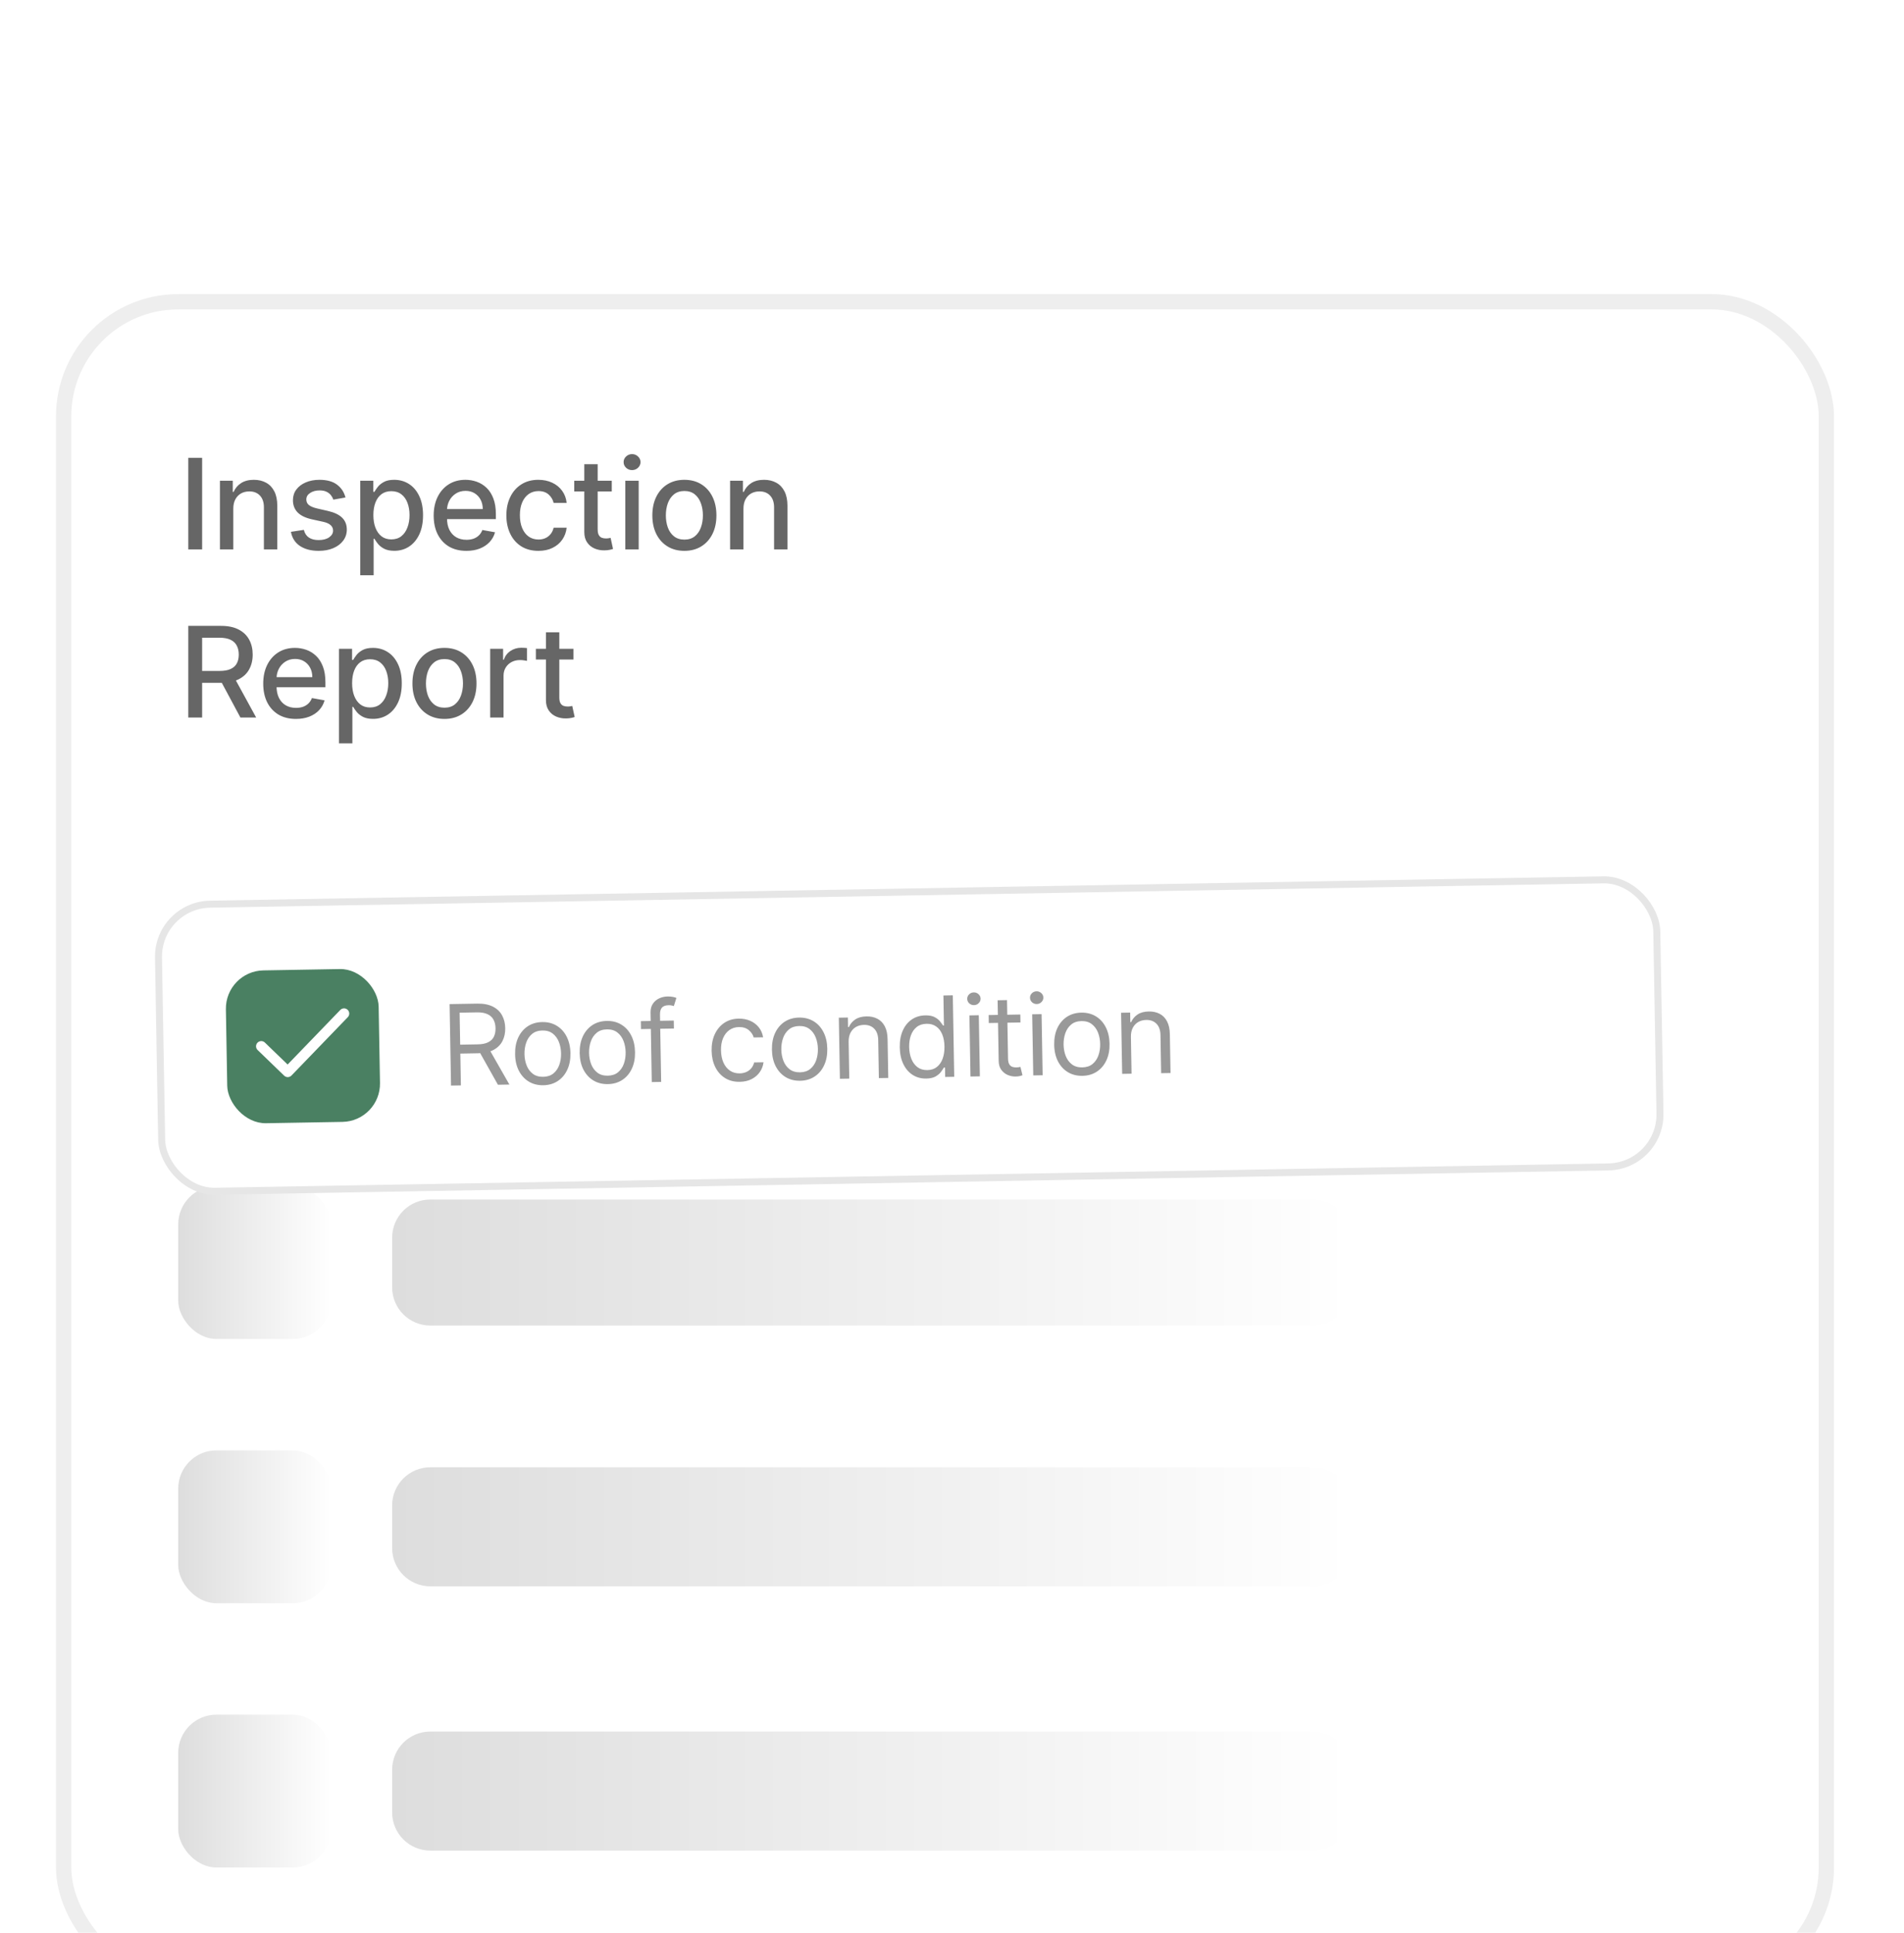 <svg width="272" height="276" viewBox="0 0 272 276" fill="none" xmlns="http://www.w3.org/2000/svg">
<g filter="url(#filter0_dddd_325_2323)">
<rect x="11" y="2" width="254" height="242.134" rx="17.462" fill="white"/>
<rect x="12.091" y="3.091" width="251.817" height="239.951" rx="16.37" stroke="#EEEEEE" stroke-width="2.183"/>
<path opacity="0.6" d="M31.875 25.371V38.462H29.9V25.371H31.875ZM36.329 32.632V38.462H34.418V28.643H36.252V30.241H36.374C36.6 29.721 36.953 29.304 37.435 28.988C37.921 28.673 38.532 28.515 39.27 28.515C39.938 28.515 40.524 28.656 41.027 28.937C41.53 29.214 41.92 29.628 42.197 30.177C42.474 30.727 42.612 31.407 42.612 32.217V38.462H40.701V32.447C40.701 31.735 40.516 31.179 40.145 30.778C39.774 30.373 39.265 30.171 38.617 30.171C38.174 30.171 37.78 30.267 37.435 30.459C37.094 30.651 36.824 30.932 36.623 31.302C36.427 31.669 36.329 32.112 36.329 32.632ZM52.353 31.04L50.621 31.347C50.548 31.126 50.433 30.915 50.276 30.714C50.122 30.514 49.913 30.35 49.649 30.222C49.385 30.094 49.055 30.03 48.658 30.03C48.117 30.03 47.666 30.152 47.303 30.395C46.941 30.633 46.76 30.942 46.76 31.322C46.76 31.65 46.881 31.914 47.124 32.114C47.367 32.315 47.759 32.479 48.3 32.606L49.86 32.964C50.764 33.173 51.437 33.495 51.88 33.93C52.323 34.364 52.545 34.929 52.545 35.623C52.545 36.212 52.374 36.736 52.033 37.196C51.697 37.652 51.226 38.01 50.621 38.27C50.02 38.53 49.323 38.66 48.531 38.66C47.431 38.66 46.534 38.425 45.84 37.957C45.145 37.484 44.719 36.812 44.561 35.943L46.408 35.662C46.523 36.143 46.76 36.508 47.118 36.755C47.476 36.998 47.943 37.119 48.518 37.119C49.144 37.119 49.645 36.989 50.02 36.729C50.395 36.465 50.582 36.143 50.582 35.764C50.582 35.457 50.467 35.2 50.237 34.991C50.011 34.782 49.664 34.624 49.195 34.518L47.533 34.153C46.617 33.944 45.94 33.612 45.501 33.156C45.066 32.7 44.849 32.123 44.849 31.424C44.849 30.844 45.011 30.337 45.334 29.903C45.658 29.468 46.106 29.129 46.677 28.886C47.248 28.639 47.902 28.515 48.639 28.515C49.7 28.515 50.535 28.746 51.145 29.206C51.754 29.662 52.157 30.273 52.353 31.04ZM54.466 42.143V28.643H56.333V30.235H56.492C56.603 30.03 56.763 29.794 56.972 29.526C57.181 29.257 57.47 29.023 57.841 28.822C58.212 28.618 58.702 28.515 59.311 28.515C60.104 28.515 60.811 28.716 61.433 29.116C62.056 29.517 62.544 30.094 62.897 30.849C63.255 31.603 63.434 32.511 63.434 33.572C63.434 34.633 63.257 35.542 62.904 36.301C62.55 37.055 62.064 37.637 61.446 38.046C60.828 38.451 60.123 38.653 59.331 38.653C58.734 38.653 58.246 38.553 57.867 38.353C57.492 38.153 57.198 37.918 56.985 37.65C56.772 37.381 56.607 37.143 56.492 36.934H56.377V42.143H54.466ZM56.339 33.553C56.339 34.243 56.439 34.848 56.639 35.368C56.84 35.888 57.13 36.295 57.509 36.589C57.888 36.879 58.352 37.023 58.902 37.023C59.473 37.023 59.95 36.872 60.334 36.569C60.718 36.263 61.007 35.847 61.203 35.323C61.404 34.799 61.504 34.209 61.504 33.553C61.504 32.905 61.406 32.323 61.21 31.807C61.018 31.292 60.728 30.885 60.34 30.587C59.957 30.288 59.477 30.139 58.902 30.139C58.348 30.139 57.88 30.282 57.496 30.567C57.117 30.853 56.829 31.251 56.633 31.763C56.437 32.274 56.339 32.871 56.339 33.553ZM69.627 38.66C68.66 38.66 67.827 38.453 67.128 38.04C66.433 37.622 65.896 37.036 65.517 36.282C65.142 35.523 64.954 34.635 64.954 33.616C64.954 32.611 65.142 31.724 65.517 30.957C65.896 30.19 66.425 29.591 67.102 29.161C67.784 28.731 68.581 28.515 69.493 28.515C70.047 28.515 70.584 28.607 71.104 28.79C71.624 28.974 72.09 29.261 72.503 29.653C72.917 30.045 73.243 30.555 73.481 31.181C73.72 31.803 73.839 32.56 73.839 33.45V34.128H66.035V32.696H71.966C71.966 32.193 71.864 31.748 71.66 31.36C71.455 30.968 71.168 30.659 70.797 30.433C70.43 30.207 70 30.094 69.506 30.094C68.969 30.094 68.5 30.227 68.099 30.491C67.703 30.751 67.396 31.091 67.179 31.513C66.966 31.931 66.859 32.385 66.859 32.875V33.993C66.859 34.65 66.974 35.208 67.204 35.668C67.439 36.129 67.765 36.48 68.182 36.723C68.6 36.962 69.088 37.081 69.646 37.081C70.008 37.081 70.339 37.03 70.637 36.928C70.935 36.821 71.193 36.663 71.41 36.454C71.628 36.246 71.794 35.988 71.909 35.681L73.718 36.007C73.573 36.54 73.313 37.006 72.938 37.407C72.567 37.803 72.101 38.112 71.538 38.334C70.98 38.551 70.343 38.66 69.627 38.66ZM79.916 38.66C78.965 38.66 78.147 38.444 77.461 38.014C76.779 37.579 76.255 36.981 75.889 36.218C75.522 35.455 75.339 34.582 75.339 33.597C75.339 32.6 75.526 31.72 75.901 30.957C76.276 30.19 76.805 29.591 77.487 29.161C78.168 28.731 78.972 28.515 79.896 28.515C80.642 28.515 81.307 28.654 81.891 28.931C82.475 29.204 82.945 29.587 83.303 30.082C83.666 30.576 83.881 31.153 83.949 31.814H82.089C81.987 31.354 81.752 30.957 81.386 30.625C81.023 30.293 80.538 30.126 79.928 30.126C79.396 30.126 78.929 30.267 78.528 30.548C78.132 30.825 77.823 31.221 77.602 31.737C77.38 32.248 77.269 32.854 77.269 33.553C77.269 34.268 77.378 34.886 77.595 35.406C77.813 35.926 78.119 36.329 78.516 36.614C78.916 36.9 79.387 37.042 79.928 37.042C80.291 37.042 80.619 36.977 80.913 36.844C81.211 36.708 81.46 36.514 81.661 36.263C81.865 36.011 82.008 35.709 82.089 35.355H83.949C83.881 35.99 83.674 36.557 83.329 37.055C82.984 37.554 82.521 37.946 81.942 38.231C81.367 38.517 80.691 38.66 79.916 38.66ZM90.396 28.643V30.177H85.033V28.643H90.396ZM86.471 26.291H88.382V35.579C88.382 35.95 88.438 36.229 88.549 36.416C88.659 36.599 88.802 36.725 88.977 36.793C89.156 36.857 89.35 36.889 89.559 36.889C89.712 36.889 89.846 36.879 89.961 36.857C90.076 36.836 90.166 36.819 90.23 36.806L90.575 38.385C90.464 38.428 90.306 38.47 90.102 38.513C89.897 38.56 89.642 38.585 89.335 38.589C88.832 38.598 88.363 38.508 87.929 38.321C87.494 38.133 87.142 37.844 86.874 37.452C86.605 37.06 86.471 36.567 86.471 35.975V26.291ZM92.33 38.462V28.643H94.241V38.462H92.33ZM93.295 27.128C92.963 27.128 92.677 27.018 92.439 26.796C92.204 26.57 92.087 26.302 92.087 25.991C92.087 25.675 92.204 25.407 92.439 25.185C92.677 24.959 92.963 24.846 93.295 24.846C93.628 24.846 93.911 24.959 94.145 25.185C94.384 25.407 94.503 25.675 94.503 25.991C94.503 26.302 94.384 26.57 94.145 26.796C93.911 27.018 93.628 27.128 93.295 27.128ZM100.768 38.66C99.848 38.66 99.044 38.449 98.358 38.027C97.672 37.605 97.14 37.015 96.76 36.256C96.381 35.498 96.192 34.611 96.192 33.597C96.192 32.579 96.381 31.688 96.76 30.925C97.14 30.163 97.672 29.57 98.358 29.148C99.044 28.727 99.848 28.515 100.768 28.515C101.689 28.515 102.492 28.727 103.178 29.148C103.864 29.57 104.397 30.163 104.776 30.925C105.155 31.688 105.345 32.579 105.345 33.597C105.345 34.611 105.155 35.498 104.776 36.256C104.397 37.015 103.864 37.605 103.178 38.027C102.492 38.449 101.689 38.66 100.768 38.66ZM100.775 37.055C101.371 37.055 101.865 36.898 102.258 36.582C102.65 36.267 102.939 35.847 103.127 35.323C103.319 34.799 103.414 34.221 103.414 33.591C103.414 32.964 103.319 32.389 103.127 31.865C102.939 31.337 102.65 30.913 102.258 30.593C101.865 30.273 101.371 30.113 100.775 30.113C100.174 30.113 99.675 30.273 99.279 30.593C98.887 30.913 98.595 31.337 98.403 31.865C98.216 32.389 98.122 32.964 98.122 33.591C98.122 34.221 98.216 34.799 98.403 35.323C98.595 35.847 98.887 36.267 99.279 36.582C99.675 36.898 100.174 37.055 100.775 37.055ZM109.209 32.632V38.462H107.298V28.643H109.133V30.241H109.254C109.48 29.721 109.834 29.304 110.315 28.988C110.801 28.673 111.413 28.515 112.15 28.515C112.819 28.515 113.405 28.656 113.908 28.937C114.41 29.214 114.8 29.628 115.077 30.177C115.354 30.727 115.493 31.407 115.493 32.217V38.462H113.582V32.447C113.582 31.735 113.396 31.179 113.025 30.778C112.655 30.373 112.146 30.171 111.498 30.171C111.055 30.171 110.66 30.267 110.315 30.459C109.974 30.651 109.704 30.932 109.503 31.302C109.307 31.669 109.209 32.112 109.209 32.632ZM29.9 62.462V49.371H34.566C35.58 49.371 36.422 49.545 37.091 49.895C37.764 50.244 38.267 50.728 38.599 51.346C38.932 51.959 39.098 52.669 39.098 53.474C39.098 54.276 38.93 54.981 38.593 55.59C38.261 56.195 37.758 56.666 37.084 57.003C36.415 57.339 35.574 57.508 34.56 57.508H31.025V55.807H34.381C35.02 55.807 35.54 55.716 35.94 55.533C36.345 55.349 36.641 55.083 36.829 54.734C37.016 54.384 37.11 53.964 37.11 53.474C37.11 52.98 37.014 52.552 36.822 52.19C36.635 51.827 36.339 51.55 35.934 51.359C35.533 51.163 35.007 51.065 34.355 51.065H31.875V62.462H29.9ZM36.362 56.555L39.596 62.462H37.346L34.176 56.555H36.362ZM45.276 62.66C44.309 62.66 43.476 62.453 42.777 62.04C42.083 61.622 41.546 61.036 41.166 60.282C40.791 59.523 40.604 58.635 40.604 57.616C40.604 56.611 40.791 55.724 41.166 54.957C41.546 54.19 42.074 53.592 42.752 53.161C43.433 52.731 44.23 52.516 45.142 52.516C45.696 52.516 46.233 52.607 46.753 52.79C47.273 52.974 47.739 53.261 48.153 53.653C48.566 54.045 48.892 54.555 49.131 55.181C49.369 55.803 49.489 56.56 49.489 57.45V58.128H41.684V56.696H47.616C47.616 56.193 47.514 55.748 47.309 55.36C47.105 54.968 46.817 54.659 46.446 54.433C46.08 54.207 45.649 54.094 45.155 54.094C44.618 54.094 44.149 54.227 43.749 54.491C43.352 54.751 43.046 55.092 42.828 55.513C42.615 55.931 42.509 56.385 42.509 56.875V57.993C42.509 58.65 42.624 59.208 42.854 59.668C43.088 60.129 43.414 60.48 43.832 60.723C44.249 60.962 44.737 61.081 45.296 61.081C45.658 61.081 45.988 61.03 46.286 60.928C46.585 60.821 46.842 60.663 47.06 60.454C47.277 60.246 47.443 59.988 47.558 59.681L49.367 60.007C49.222 60.54 48.962 61.006 48.587 61.407C48.217 61.803 47.75 62.112 47.188 62.334C46.629 62.551 45.992 62.66 45.276 62.66ZM51.429 66.143V52.643H53.296V54.235H53.456C53.566 54.03 53.726 53.794 53.935 53.526C54.144 53.257 54.434 53.023 54.804 52.822C55.175 52.618 55.665 52.516 56.275 52.516C57.067 52.516 57.775 52.716 58.397 53.116C59.019 53.517 59.507 54.094 59.86 54.849C60.218 55.603 60.397 56.511 60.397 57.572C60.397 58.633 60.221 59.542 59.867 60.301C59.513 61.055 59.027 61.637 58.409 62.046C57.791 62.451 57.086 62.653 56.294 62.653C55.697 62.653 55.209 62.553 54.83 62.353C54.455 62.153 54.161 61.918 53.948 61.65C53.735 61.381 53.571 61.143 53.456 60.934H53.34V66.143H51.429ZM53.302 57.553C53.302 58.243 53.402 58.848 53.603 59.368C53.803 59.888 54.093 60.295 54.472 60.589C54.851 60.879 55.316 61.023 55.865 61.023C56.436 61.023 56.914 60.872 57.297 60.569C57.681 60.263 57.971 59.847 58.166 59.323C58.367 58.799 58.467 58.209 58.467 57.553C58.467 56.905 58.369 56.323 58.173 55.807C57.981 55.292 57.691 54.885 57.304 54.587C56.92 54.288 56.441 54.139 55.865 54.139C55.311 54.139 54.843 54.282 54.459 54.567C54.08 54.853 53.792 55.251 53.596 55.763C53.4 56.274 53.302 56.871 53.302 57.553ZM66.494 62.66C65.574 62.66 64.771 62.449 64.085 62.027C63.398 61.605 62.866 61.015 62.486 60.256C62.107 59.498 61.918 58.611 61.918 57.597C61.918 56.579 62.107 55.688 62.486 54.925C62.866 54.163 63.398 53.57 64.085 53.148C64.771 52.727 65.574 52.516 66.494 52.516C67.415 52.516 68.218 52.727 68.904 53.148C69.59 53.57 70.123 54.163 70.502 54.925C70.881 55.688 71.071 56.579 71.071 57.597C71.071 58.611 70.881 59.498 70.502 60.256C70.123 61.015 69.59 61.605 68.904 62.027C68.218 62.449 67.415 62.66 66.494 62.66ZM66.501 61.055C67.097 61.055 67.592 60.898 67.984 60.582C68.376 60.267 68.665 59.847 68.853 59.323C69.045 58.799 69.141 58.221 69.141 57.591C69.141 56.964 69.045 56.389 68.853 55.865C68.665 55.337 68.376 54.913 67.984 54.593C67.592 54.273 67.097 54.114 66.501 54.114C65.9 54.114 65.401 54.273 65.005 54.593C64.613 54.913 64.321 55.337 64.129 55.865C63.942 56.389 63.848 56.964 63.848 57.591C63.848 58.221 63.942 58.799 64.129 59.323C64.321 59.847 64.613 60.267 65.005 60.582C65.401 60.898 65.9 61.055 66.501 61.055ZM73.024 62.462V52.643H74.872V54.203H74.974C75.153 53.675 75.468 53.259 75.92 52.957C76.376 52.65 76.892 52.496 77.467 52.496C77.586 52.496 77.727 52.501 77.889 52.509C78.055 52.518 78.185 52.528 78.279 52.541V54.369C78.202 54.348 78.066 54.325 77.87 54.299C77.674 54.269 77.478 54.254 77.281 54.254C76.83 54.254 76.427 54.35 76.073 54.542C75.724 54.729 75.447 54.991 75.242 55.328C75.038 55.66 74.936 56.04 74.936 56.466V62.462H73.024ZM84.916 52.643V54.178H79.553V52.643H84.916ZM80.991 50.291H82.902V59.579C82.902 59.95 82.958 60.229 83.069 60.416C83.179 60.599 83.322 60.725 83.497 60.793C83.676 60.857 83.87 60.889 84.078 60.889C84.232 60.889 84.366 60.879 84.481 60.857C84.596 60.836 84.686 60.819 84.75 60.806L85.095 62.385C84.984 62.428 84.826 62.47 84.622 62.513C84.417 62.56 84.162 62.585 83.855 62.589C83.352 62.598 82.883 62.508 82.448 62.321C82.014 62.133 81.662 61.844 81.394 61.452C81.125 61.06 80.991 60.567 80.991 59.975V50.291Z" fill="black"/>
<rect x="28.462" y="91.548" width="21.827" height="21.827" rx="5.457" fill="#4A8062"/>
<path d="M45.327 97.915L37.142 106.1L33.421 102.379" stroke="white" stroke-width="1.488" stroke-linecap="round" stroke-linejoin="round"/>
<path opacity="0.4" d="M60.557 108.462V95.762H64.848C65.84 95.762 66.654 95.932 67.291 96.271C67.928 96.606 68.399 97.067 68.705 97.653C69.011 98.24 69.164 98.908 69.164 99.656C69.164 100.405 69.011 101.068 68.705 101.647C68.399 102.226 67.93 102.68 67.297 103.011C66.665 103.338 65.857 103.501 64.873 103.501H61.4V102.112H64.823C65.501 102.112 66.047 102.013 66.46 101.814C66.878 101.616 67.18 101.335 67.365 100.971C67.556 100.603 67.651 100.165 67.651 99.656C67.651 99.148 67.556 98.704 67.365 98.323C67.175 97.943 66.871 97.649 66.454 97.443C66.037 97.232 65.485 97.126 64.798 97.126H62.095V108.462H60.557ZM66.535 102.757L69.66 108.462H67.874L64.798 102.757H66.535ZM74.946 108.66C74.086 108.66 73.331 108.455 72.682 108.046C72.037 107.637 71.533 107.064 71.169 106.328C70.81 105.593 70.63 104.733 70.63 103.749C70.63 102.757 70.81 101.891 71.169 101.151C71.533 100.411 72.037 99.836 72.682 99.427C73.331 99.018 74.086 98.813 74.946 98.813C75.805 98.813 76.558 99.018 77.203 99.427C77.852 99.836 78.356 100.411 78.716 101.151C79.079 101.891 79.261 102.757 79.261 103.749C79.261 104.733 79.079 105.593 78.716 106.328C78.356 107.064 77.852 107.637 77.203 108.046C76.558 108.455 75.805 108.66 74.946 108.66ZM74.946 107.345C75.599 107.345 76.136 107.178 76.558 106.843C76.98 106.508 77.292 106.068 77.494 105.522C77.697 104.977 77.798 104.386 77.798 103.749C77.798 103.112 77.697 102.519 77.494 101.969C77.292 101.419 76.98 100.975 76.558 100.636C76.136 100.297 75.599 100.128 74.946 100.128C74.293 100.128 73.755 100.297 73.333 100.636C72.912 100.975 72.6 101.419 72.397 101.969C72.195 102.519 72.093 103.112 72.093 103.749C72.093 104.386 72.195 104.977 72.397 105.522C72.6 106.068 72.912 106.508 73.333 106.843C73.755 107.178 74.293 107.345 74.946 107.345ZM85.015 108.66C84.156 108.66 83.401 108.455 82.752 108.046C82.107 107.637 81.603 107.064 81.239 106.328C80.879 105.593 80.7 104.733 80.7 103.749C80.7 102.757 80.879 101.891 81.239 101.151C81.603 100.411 82.107 99.836 82.752 99.427C83.401 99.018 84.156 98.813 85.015 98.813C85.875 98.813 86.628 99.018 87.272 99.427C87.921 99.836 88.426 100.411 88.785 101.151C89.149 101.891 89.331 102.757 89.331 103.749C89.331 104.733 89.149 105.593 88.785 106.328C88.426 107.064 87.921 107.637 87.272 108.046C86.628 108.455 85.875 108.66 85.015 108.66ZM85.015 107.345C85.668 107.345 86.206 107.178 86.628 106.843C87.049 106.508 87.361 106.068 87.564 105.522C87.766 104.977 87.868 104.386 87.868 103.749C87.868 103.112 87.766 102.519 87.564 101.969C87.361 101.419 87.049 100.975 86.628 100.636C86.206 100.297 85.668 100.128 85.015 100.128C84.362 100.128 83.825 100.297 83.403 100.636C82.981 100.975 82.669 101.419 82.467 101.969C82.264 102.519 82.163 103.112 82.163 103.749C82.163 104.386 82.264 104.977 82.467 105.522C82.669 106.068 82.981 106.508 83.403 106.843C83.825 107.178 84.362 107.345 85.015 107.345ZM95.457 98.937V100.177H90.323V98.937H95.457ZM91.861 108.462V97.623C91.861 97.077 91.989 96.622 92.245 96.258C92.501 95.894 92.834 95.622 93.243 95.44C93.653 95.258 94.085 95.167 94.539 95.167C94.899 95.167 95.192 95.196 95.42 95.254C95.647 95.312 95.817 95.365 95.928 95.415L95.507 96.68C95.432 96.655 95.329 96.624 95.197 96.587C95.069 96.55 94.899 96.531 94.688 96.531C94.204 96.531 93.855 96.653 93.64 96.897C93.429 97.141 93.324 97.499 93.324 97.97V108.462H91.861ZM105.59 108.66C104.697 108.66 103.928 108.449 103.283 108.027C102.638 107.606 102.142 107.025 101.795 106.285C101.448 105.545 101.274 104.7 101.274 103.749C101.274 102.782 101.452 101.928 101.807 101.188C102.167 100.444 102.667 99.863 103.308 99.445C103.953 99.024 104.705 98.813 105.565 98.813C106.235 98.813 106.838 98.937 107.376 99.185C107.913 99.433 108.353 99.78 108.697 100.227C109.04 100.673 109.253 101.194 109.335 101.789H107.872C107.76 101.355 107.512 100.971 107.128 100.636C106.747 100.297 106.235 100.128 105.59 100.128C105.019 100.128 104.519 100.276 104.089 100.574C103.664 100.868 103.331 101.283 103.091 101.82C102.855 102.354 102.738 102.98 102.738 103.699C102.738 104.435 102.853 105.076 103.085 105.622C103.32 106.167 103.651 106.591 104.077 106.893C104.507 107.195 105.011 107.345 105.59 107.345C105.97 107.345 106.315 107.279 106.625 107.147C106.936 107.015 107.198 106.825 107.413 106.576C107.628 106.328 107.781 106.031 107.872 105.684H109.335C109.253 106.246 109.048 106.752 108.721 107.203C108.399 107.649 107.971 108.005 107.438 108.269C106.909 108.53 106.293 108.66 105.59 108.66ZM114.995 108.66C114.135 108.66 113.38 108.455 112.731 108.046C112.086 107.637 111.582 107.064 111.218 106.328C110.859 105.593 110.679 104.733 110.679 103.749C110.679 102.757 110.859 101.891 111.218 101.151C111.582 100.411 112.086 99.836 112.731 99.427C113.38 99.018 114.135 98.813 114.995 98.813C115.854 98.813 116.607 99.018 117.252 99.427C117.901 99.836 118.405 100.411 118.765 101.151C119.129 101.891 119.31 102.757 119.31 103.749C119.31 104.733 119.129 105.593 118.765 106.328C118.405 107.064 117.901 107.637 117.252 108.046C116.607 108.455 115.854 108.66 114.995 108.66ZM114.995 107.345C115.648 107.345 116.185 107.178 116.607 106.843C117.028 106.508 117.341 106.068 117.543 105.522C117.746 104.977 117.847 104.386 117.847 103.749C117.847 103.112 117.746 102.519 117.543 101.969C117.341 101.419 117.028 100.975 116.607 100.636C116.185 100.297 115.648 100.128 114.995 100.128C114.341 100.128 113.804 100.297 113.382 100.636C112.961 100.975 112.649 101.419 112.446 101.969C112.244 102.519 112.142 103.112 112.142 103.749C112.142 104.386 112.244 104.977 112.446 105.522C112.649 106.068 112.961 106.508 113.382 106.843C113.804 107.178 114.341 107.345 114.995 107.345ZM122.658 102.732V108.462H121.195V98.937H122.609V100.425H122.733C122.956 99.942 123.295 99.553 123.75 99.26C124.204 98.962 124.791 98.813 125.511 98.813C126.156 98.813 126.72 98.945 127.204 99.21C127.687 99.47 128.063 99.867 128.332 100.4C128.601 100.93 128.735 101.599 128.735 102.41V108.462H127.272V102.509C127.272 101.761 127.078 101.178 126.689 100.76C126.3 100.338 125.767 100.128 125.089 100.128C124.622 100.128 124.204 100.229 123.837 100.431C123.473 100.634 123.185 100.93 122.975 101.318C122.764 101.707 122.658 102.178 122.658 102.732ZM134.657 108.66C133.863 108.66 133.162 108.459 132.554 108.058C131.947 107.653 131.471 107.083 131.128 106.347C130.785 105.607 130.614 104.733 130.614 103.724C130.614 102.724 130.785 101.856 131.128 101.12C131.471 100.384 131.949 99.816 132.561 99.415C133.173 99.013 133.879 98.813 134.681 98.813C135.301 98.813 135.791 98.916 136.151 99.123C136.515 99.326 136.792 99.557 136.982 99.818C137.176 100.074 137.327 100.285 137.435 100.45H137.559V95.762H139.022V108.462H137.608V106.998H137.435C137.327 107.172 137.174 107.391 136.976 107.655C136.777 107.916 136.494 108.149 136.126 108.356C135.758 108.559 135.268 108.66 134.657 108.66ZM134.855 107.345C135.442 107.345 135.938 107.192 136.343 106.887C136.748 106.576 137.056 106.149 137.267 105.603C137.478 105.053 137.583 104.419 137.583 103.699C137.583 102.988 137.48 102.366 137.273 101.833C137.067 101.295 136.761 100.878 136.356 100.58C135.95 100.279 135.45 100.128 134.855 100.128C134.235 100.128 133.718 100.287 133.305 100.605C132.896 100.919 132.588 101.347 132.381 101.889C132.178 102.426 132.077 103.03 132.077 103.699C132.077 104.377 132.18 104.993 132.387 105.547C132.598 106.097 132.908 106.535 133.317 106.862C133.731 107.184 134.243 107.345 134.855 107.345ZM141.556 108.462V98.937H143.02V108.462H141.556ZM142.3 97.35C142.015 97.35 141.769 97.252 141.562 97.058C141.36 96.864 141.258 96.63 141.258 96.358C141.258 96.085 141.36 95.851 141.562 95.657C141.769 95.463 142.015 95.365 142.3 95.365C142.585 95.365 142.829 95.463 143.032 95.657C143.239 95.851 143.342 96.085 143.342 96.358C143.342 96.63 143.239 96.864 143.032 97.058C142.829 97.252 142.585 97.35 142.3 97.35ZM149.493 98.937V100.177H144.557V98.937H149.493ZM145.995 96.655H147.459V105.733C147.459 106.147 147.519 106.457 147.639 106.663C147.763 106.866 147.92 107.002 148.11 107.073C148.304 107.139 148.509 107.172 148.724 107.172C148.885 107.172 149.017 107.164 149.121 107.147C149.224 107.126 149.307 107.11 149.369 107.097L149.666 108.412C149.567 108.449 149.429 108.486 149.251 108.524C149.073 108.565 148.848 108.586 148.575 108.586C148.162 108.586 147.757 108.497 147.36 108.319C146.967 108.141 146.64 107.87 146.38 107.507C146.124 107.143 145.995 106.684 145.995 106.13V96.655ZM151.345 108.462V98.937H152.808V108.462H151.345ZM152.089 97.35C151.804 97.35 151.558 97.252 151.351 97.058C151.148 96.864 151.047 96.63 151.047 96.358C151.047 96.085 151.148 95.851 151.351 95.657C151.558 95.463 151.804 95.365 152.089 95.365C152.374 95.365 152.618 95.463 152.821 95.657C153.027 95.851 153.131 96.085 153.131 96.358C153.131 96.63 153.027 96.864 152.821 97.058C152.618 97.252 152.374 97.35 152.089 97.35ZM159.009 108.66C158.149 108.66 157.394 108.455 156.745 108.046C156.1 107.637 155.596 107.064 155.232 106.328C154.873 105.593 154.693 104.733 154.693 103.749C154.693 102.757 154.873 101.891 155.232 101.151C155.596 100.411 156.1 99.836 156.745 99.427C157.394 99.018 158.149 98.813 159.009 98.813C159.868 98.813 160.621 99.018 161.266 99.427C161.915 99.836 162.419 100.411 162.779 101.151C163.142 101.891 163.324 102.757 163.324 103.749C163.324 104.733 163.142 105.593 162.779 106.328C162.419 107.064 161.915 107.637 161.266 108.046C160.621 108.455 159.868 108.66 159.009 108.66ZM159.009 107.345C159.662 107.345 160.199 107.178 160.621 106.843C161.042 106.508 161.355 106.068 161.557 105.522C161.76 104.977 161.861 104.386 161.861 103.749C161.861 103.112 161.76 102.519 161.557 101.969C161.355 101.419 161.042 100.975 160.621 100.636C160.199 100.297 159.662 100.128 159.009 100.128C158.355 100.128 157.818 100.297 157.396 100.636C156.975 100.975 156.663 101.419 156.46 101.969C156.258 102.519 156.156 103.112 156.156 103.749C156.156 104.386 156.258 104.977 156.46 105.522C156.663 106.068 156.975 106.508 157.396 106.843C157.818 107.178 158.355 107.345 159.009 107.345ZM166.672 102.732V108.462H165.209V98.937H166.623V100.425H166.747C166.97 99.942 167.309 99.553 167.764 99.26C168.218 98.962 168.805 98.813 169.525 98.813C170.17 98.813 170.734 98.945 171.218 99.21C171.701 99.47 172.077 99.867 172.346 100.4C172.615 100.93 172.749 101.599 172.749 102.41V108.462H171.286V102.509C171.286 101.761 171.092 101.178 170.703 100.76C170.314 100.338 169.781 100.128 169.103 100.128C168.636 100.128 168.218 100.229 167.851 100.431C167.487 100.634 167.199 100.93 166.989 101.318C166.778 101.707 166.672 102.178 166.672 102.732Z" fill="black"/>
<rect x="28.462" y="129.372" width="21.827" height="21.827" rx="5.457" fill="url(#paint0_linear_325_2323)"/>
<path d="M59.019 136.742C59.019 133.728 61.462 131.285 64.476 131.285H190.562C193.576 131.285 196.019 133.728 196.019 136.742V143.828C196.019 146.842 193.576 149.285 190.562 149.285H64.476C61.462 149.285 59.019 146.842 59.019 143.828V136.742Z" fill="url(#paint1_linear_325_2323)"/>
<rect x="28.462" y="167.109" width="21.827" height="21.827" rx="5.457" fill="url(#paint2_linear_325_2323)"/>
<path d="M59.019 174.979C59.019 171.965 61.462 169.522 64.476 169.522H190.562C193.576 169.522 196.019 171.965 196.019 174.979V181.065C196.019 184.079 193.576 186.522 190.562 186.522H64.476C61.462 186.522 59.019 184.079 59.019 181.065V174.979Z" fill="url(#paint3_linear_325_2323)"/>
<rect x="28.462" y="204.845" width="21.827" height="21.827" rx="5.457" fill="url(#paint4_linear_325_2323)"/>
<path d="M59.019 212.716C59.019 209.702 61.462 207.259 64.476 207.259H190.562C193.576 207.259 196.019 209.702 196.019 212.716V218.802C196.019 221.816 193.576 224.259 190.562 224.259H64.476C61.462 224.259 59.019 221.816 59.019 218.802V212.716Z" fill="url(#paint5_linear_325_2323)"/>
<g filter="url(#filter1_dddd_325_2323)">
<rect x="25" y="79.753" width="215.077" height="42" rx="8" transform="rotate(-1 25 79.753)" fill="white"/>
<rect x="25.509" y="80.245" width="214.077" height="41" rx="7.5" transform="rotate(-1 25.509 80.245)" stroke="black" stroke-opacity="0.1"/>
<rect x="35.175" y="89.664" width="21.827" height="21.827" rx="5.457" transform="rotate(-1 35.175 89.664)" fill="#4A8062"/>
<path d="M52.148 95.735L44.107 104.062L40.322 100.407" stroke="white" stroke-width="1.488" stroke-linecap="round" stroke-linejoin="round"/>
<path opacity="0.4" d="M67.432 106.017L67.228 94.382L71.16 94.314C72.069 94.298 72.817 94.44 73.406 94.74C73.995 95.037 74.434 95.452 74.724 95.985C75.013 96.518 75.164 97.127 75.176 97.812C75.188 98.498 75.058 99.108 74.787 99.643C74.516 100.178 74.094 100.602 73.52 100.916C72.945 101.225 72.208 101.387 71.306 101.403L68.125 101.459L68.103 100.186L71.239 100.131C71.86 100.121 72.358 100.021 72.734 99.832C73.113 99.644 73.385 99.382 73.549 99.045C73.718 98.705 73.798 98.302 73.79 97.837C73.782 97.371 73.688 96.965 73.507 96.62C73.327 96.274 73.044 96.01 72.658 95.828C72.272 95.641 71.765 95.553 71.136 95.564L68.659 95.608L68.841 105.992L67.432 106.017ZM72.817 100.695L75.771 105.871L74.135 105.9L71.226 100.723L72.817 100.695ZM80.617 105.969C79.829 105.982 79.135 105.807 78.534 105.442C77.936 105.078 77.465 104.561 77.12 103.893C76.779 103.225 76.6 102.44 76.585 101.538C76.569 100.629 76.72 99.833 77.037 99.149C77.359 98.466 77.812 97.931 78.396 97.546C78.984 97.16 79.672 96.961 80.46 96.947C81.247 96.933 81.94 97.109 82.537 97.474C83.138 97.838 83.61 98.356 83.951 99.029C84.296 99.701 84.477 100.491 84.492 101.4C84.508 102.302 84.355 103.092 84.034 103.772C83.716 104.452 83.263 104.985 82.675 105.37C82.091 105.755 81.405 105.955 80.617 105.969ZM80.596 104.764C81.194 104.754 81.684 104.592 82.065 104.278C82.446 103.965 82.725 103.556 82.902 103.053C83.079 102.55 83.162 102.007 83.152 101.424C83.142 100.84 83.039 100.299 82.845 99.798C82.65 99.298 82.358 98.895 81.966 98.592C81.574 98.288 81.079 98.141 80.481 98.152C79.882 98.162 79.393 98.326 79.012 98.643C78.631 98.96 78.352 99.373 78.175 99.88C77.998 100.387 77.915 100.932 77.925 101.515C77.935 102.098 78.038 102.638 78.232 103.135C78.426 103.631 78.719 104.03 79.111 104.33C79.503 104.63 79.998 104.775 80.596 104.764ZM89.843 105.808C89.055 105.821 88.36 105.646 87.759 105.281C87.162 104.917 86.691 104.4 86.346 103.732C86.004 103.064 85.826 102.279 85.81 101.377C85.794 100.468 85.945 99.672 86.263 98.988C86.584 98.305 87.037 97.77 87.621 97.385C88.209 96.999 88.897 96.8 89.685 96.786C90.473 96.772 91.165 96.948 91.763 97.312C92.364 97.677 92.835 98.195 93.176 98.868C93.522 99.54 93.702 100.33 93.718 101.239C93.734 102.141 93.581 102.931 93.259 103.611C92.942 104.291 92.489 104.824 91.901 105.209C91.316 105.594 90.63 105.794 89.843 105.808ZM89.822 104.603C90.42 104.593 90.91 104.431 91.29 104.117C91.671 103.804 91.95 103.395 92.127 102.892C92.304 102.389 92.387 101.846 92.377 101.263C92.367 100.679 92.265 100.138 92.07 99.637C91.876 99.137 91.583 98.734 91.191 98.431C90.799 98.127 90.305 97.98 89.706 97.991C89.108 98.001 88.618 98.165 88.237 98.482C87.856 98.799 87.577 99.212 87.401 99.719C87.224 100.226 87.141 100.771 87.151 101.354C87.161 101.937 87.263 102.477 87.457 102.974C87.652 103.47 87.945 103.869 88.336 104.169C88.728 104.469 89.223 104.614 89.822 104.603ZM99.253 96.733L99.273 97.869L94.569 97.951L94.549 96.815L99.253 96.733ZM96.111 105.516L95.937 95.586C95.929 95.086 96.039 94.667 96.268 94.33C96.497 93.993 96.797 93.737 97.169 93.564C97.541 93.391 97.936 93.301 98.352 93.293C98.682 93.288 98.951 93.31 99.16 93.359C99.37 93.408 99.526 93.455 99.629 93.499L99.263 94.664C99.194 94.643 99.099 94.616 98.977 94.584C98.859 94.552 98.704 94.537 98.51 94.541C98.067 94.549 97.749 94.666 97.556 94.893C97.367 95.12 97.276 95.449 97.284 95.881L97.451 105.493L96.111 105.516ZM108.692 105.479C107.874 105.493 107.166 105.312 106.569 104.936C105.971 104.56 105.507 104.036 105.177 103.363C104.847 102.691 104.675 101.919 104.66 101.048C104.644 100.162 104.793 99.377 105.107 98.694C105.425 98.006 105.874 97.466 106.454 97.073C107.038 96.677 107.724 96.471 108.512 96.458C109.125 96.447 109.68 96.551 110.177 96.769C110.673 96.988 111.082 97.299 111.403 97.703C111.725 98.106 111.928 98.58 112.014 99.124L110.673 99.147C110.564 98.752 110.33 98.403 109.973 98.103C109.619 97.798 109.147 97.651 108.556 97.662C108.033 97.671 107.577 97.815 107.188 98.095C106.803 98.37 106.504 98.756 106.293 99.252C106.086 99.745 105.988 100.32 106 100.979C106.011 101.654 106.128 102.239 106.348 102.735C106.573 103.231 106.883 103.614 107.278 103.884C107.676 104.153 108.141 104.283 108.671 104.274C109.02 104.268 109.335 104.202 109.617 104.076C109.899 103.95 110.136 103.771 110.329 103.541C110.522 103.31 110.657 103.035 110.735 102.715L112.076 102.692C112.009 103.208 111.83 103.675 111.538 104.093C111.249 104.508 110.863 104.84 110.379 105.091C109.898 105.338 109.336 105.467 108.692 105.479ZM117.308 105.328C116.521 105.342 115.826 105.166 115.225 104.802C114.628 104.437 114.156 103.921 113.811 103.252C113.47 102.584 113.292 101.799 113.276 100.898C113.26 99.989 113.411 99.193 113.729 98.509C114.05 97.825 114.503 97.291 115.087 96.905C115.675 96.52 116.363 96.32 117.151 96.307C117.939 96.293 118.631 96.469 119.229 96.833C119.83 97.198 120.301 97.716 120.642 98.388C120.987 99.06 121.168 99.851 121.184 100.76C121.199 101.661 121.047 102.452 120.725 103.132C120.407 103.812 119.954 104.344 119.366 104.73C118.782 105.115 118.096 105.314 117.308 105.328ZM117.287 104.124C117.886 104.113 118.375 103.951 118.756 103.638C119.137 103.324 119.416 102.916 119.593 102.413C119.77 101.91 119.853 101.366 119.843 100.783C119.833 100.2 119.731 99.658 119.536 99.158C119.342 98.657 119.049 98.255 118.657 97.951C118.265 97.647 117.77 97.501 117.172 97.511C116.573 97.522 116.084 97.686 115.703 98.003C115.322 98.32 115.043 98.732 114.866 99.239C114.69 99.746 114.606 100.291 114.617 100.874C114.627 101.458 114.729 101.998 114.923 102.494C115.118 102.991 115.411 103.389 115.802 103.689C116.194 103.989 116.689 104.134 117.287 104.124ZM124.235 99.775L124.326 105.024L122.986 105.047L122.833 96.321L124.129 96.299L124.152 97.662L124.266 97.66C124.463 97.213 124.767 96.852 125.179 96.576C125.591 96.296 126.126 96.15 126.785 96.139C127.376 96.128 127.895 96.24 128.343 96.475C128.79 96.706 129.141 97.064 129.396 97.548C129.65 98.028 129.784 98.64 129.797 99.382L129.894 104.927L128.553 104.95L128.458 99.496C128.446 98.811 128.259 98.28 127.896 97.904C127.533 97.523 127.041 97.339 126.42 97.35C125.992 97.357 125.611 97.457 125.277 97.648C124.947 97.84 124.689 98.115 124.502 98.474C124.315 98.834 124.226 99.267 124.235 99.775ZM135.322 105.014C134.595 105.026 133.95 104.854 133.386 104.496C132.823 104.135 132.378 103.62 132.052 102.951C131.726 102.279 131.555 101.48 131.539 100.556C131.523 99.64 131.666 98.842 131.969 98.162C132.271 97.483 132.7 96.954 133.254 96.577C133.808 96.2 134.452 96.005 135.187 95.992C135.755 95.982 136.206 96.069 136.538 96.252C136.875 96.432 137.132 96.64 137.311 96.876C137.493 97.107 137.634 97.298 137.736 97.448L137.849 97.446L137.774 93.151L139.115 93.127L139.318 104.762L138.023 104.785L137.999 103.444L137.84 103.447C137.745 103.608 137.608 103.811 137.43 104.056C137.253 104.298 136.997 104.517 136.663 104.712C136.33 104.903 135.882 105.004 135.322 105.014ZM135.483 103.806C136.02 103.797 136.472 103.649 136.839 103.362C137.205 103.071 137.48 102.675 137.665 102.171C137.849 101.664 137.935 101.081 137.924 100.422C137.913 99.771 137.808 99.202 137.61 98.717C137.412 98.228 137.125 97.85 136.749 97.584C136.373 97.314 135.913 97.184 135.367 97.194C134.799 97.204 134.328 97.358 133.955 97.656C133.585 97.95 133.309 98.347 133.129 98.847C132.952 99.342 132.869 99.897 132.879 100.51C132.89 101.131 132.995 101.694 133.193 102.198C133.395 102.698 133.686 103.095 134.066 103.388C134.45 103.676 134.922 103.816 135.483 103.806ZM141.64 104.722L141.487 95.996L142.828 95.972L142.98 104.698L141.64 104.722ZM142.144 94.529C141.882 94.534 141.656 94.449 141.463 94.274C141.274 94.099 141.178 93.887 141.173 93.637C141.169 93.387 141.258 93.172 141.441 92.99C141.627 92.809 141.851 92.716 142.112 92.712C142.373 92.707 142.598 92.792 142.787 92.967C142.98 93.141 143.078 93.354 143.082 93.604C143.087 93.854 142.996 94.069 142.809 94.251C142.627 94.432 142.405 94.525 142.144 94.529ZM148.759 95.869L148.778 97.005L144.256 97.084L144.237 95.948L148.759 95.869ZM145.518 93.834L146.859 93.811L147.004 102.128C147.011 102.506 147.07 102.789 147.184 102.977C147.3 103.16 147.447 103.283 147.622 103.344C147.801 103.402 147.989 103.429 148.186 103.425C148.334 103.423 148.455 103.413 148.549 103.396C148.643 103.376 148.719 103.359 148.776 103.347L149.069 104.546C148.979 104.582 148.853 104.618 148.69 104.655C148.528 104.696 148.322 104.719 148.072 104.723C147.693 104.73 147.321 104.655 146.954 104.498C146.592 104.342 146.288 104.099 146.044 103.77C145.803 103.44 145.678 103.022 145.67 102.515L145.518 93.834ZM150.608 104.565L150.455 95.839L151.796 95.816L151.948 104.542L150.608 104.565ZM151.112 94.373C150.85 94.377 150.624 94.292 150.431 94.118C150.242 93.943 150.146 93.731 150.142 93.481C150.137 93.231 150.226 93.015 150.409 92.834C150.595 92.653 150.819 92.559 151.08 92.555C151.341 92.55 151.566 92.635 151.755 92.81C151.948 92.985 152.046 93.197 152.05 93.447C152.055 93.697 151.964 93.913 151.777 94.094C151.595 94.275 151.373 94.368 151.112 94.373ZM157.632 104.624C156.844 104.638 156.15 104.463 155.549 104.098C154.951 103.733 154.48 103.217 154.135 102.549C153.794 101.88 153.615 101.095 153.6 100.194C153.584 99.285 153.735 98.489 154.052 97.805C154.374 97.121 154.827 96.587 155.411 96.201C155.999 95.816 156.687 95.617 157.475 95.603C158.262 95.589 158.955 95.765 159.552 96.129C160.154 96.494 160.625 97.012 160.966 97.684C161.311 98.356 161.492 99.147 161.508 100.056C161.523 100.957 161.37 101.748 161.049 102.428C160.731 103.108 160.278 103.64 159.69 104.026C159.106 104.411 158.42 104.611 157.632 104.624ZM157.611 103.42C158.21 103.409 158.699 103.247 159.08 102.934C159.461 102.62 159.74 102.212 159.917 101.709C160.094 101.206 160.177 100.663 160.167 100.079C160.157 99.496 160.054 98.954 159.86 98.454C159.666 97.953 159.373 97.551 158.981 97.247C158.589 96.944 158.094 96.797 157.496 96.807C156.897 96.818 156.408 96.982 156.027 97.299C155.646 97.616 155.367 98.028 155.19 98.535C155.014 99.042 154.93 99.587 154.94 100.171C154.951 100.754 155.053 101.294 155.247 101.79C155.441 102.287 155.734 102.686 156.126 102.986C156.518 103.286 157.013 103.43 157.611 103.42ZM164.559 99.071L164.65 104.32L163.31 104.343L163.157 95.617L164.453 95.595L164.476 96.958L164.59 96.956C164.787 96.51 165.091 96.148 165.503 95.872C165.915 95.592 166.45 95.446 167.109 95.435C167.7 95.424 168.219 95.537 168.666 95.771C169.114 96.002 169.465 96.36 169.719 96.844C169.974 97.324 170.108 97.936 170.121 98.678L170.218 104.223L168.877 104.246L168.782 98.792C168.77 98.107 168.582 97.576 168.22 97.2C167.857 96.82 167.365 96.635 166.744 96.646C166.316 96.653 165.935 96.753 165.601 96.944C165.271 97.136 165.013 97.411 164.826 97.77C164.639 98.13 164.55 98.563 164.559 99.071Z" fill="black"/>
</g>
</g>
<defs>
<filter id="filter0_dddd_325_2323" x="0" y="0" width="272" height="275.134" filterUnits="userSpaceOnUse" color-interpolation-filters="sRGB">
<feFlood flood-opacity="0" result="BackgroundImageFix"/>
<feColorMatrix in="SourceAlpha" type="matrix" values="0 0 0 0 0 0 0 0 0 0 0 0 0 0 0 0 0 0 127 0" result="hardAlpha"/>
<feOffset dy="1"/>
<feGaussianBlur stdDeviation="1.5"/>
<feColorMatrix type="matrix" values="0 0 0 0 0 0 0 0 0 0 0 0 0 0 0 0 0 0 0.05 0"/>
<feBlend mode="normal" in2="BackgroundImageFix" result="effect1_dropShadow_325_2323"/>
<feColorMatrix in="SourceAlpha" type="matrix" values="0 0 0 0 0 0 0 0 0 0 0 0 0 0 0 0 0 0 127 0" result="hardAlpha"/>
<feOffset dy="5"/>
<feGaussianBlur stdDeviation="2.5"/>
<feColorMatrix type="matrix" values="0 0 0 0 0 0 0 0 0 0 0 0 0 0 0 0 0 0 0.04 0"/>
<feBlend mode="normal" in2="effect1_dropShadow_325_2323" result="effect2_dropShadow_325_2323"/>
<feColorMatrix in="SourceAlpha" type="matrix" values="0 0 0 0 0 0 0 0 0 0 0 0 0 0 0 0 0 0 127 0" result="hardAlpha"/>
<feOffset dx="-1" dy="12"/>
<feGaussianBlur stdDeviation="3.5"/>
<feColorMatrix type="matrix" values="0 0 0 0 0 0 0 0 0 0 0 0 0 0 0 0 0 0 0.03 0"/>
<feBlend mode="normal" in2="effect2_dropShadow_325_2323" result="effect3_dropShadow_325_2323"/>
<feColorMatrix in="SourceAlpha" type="matrix" values="0 0 0 0 0 0 0 0 0 0 0 0 0 0 0 0 0 0 127 0" result="hardAlpha"/>
<feOffset dx="-2" dy="22"/>
<feGaussianBlur stdDeviation="4.5"/>
<feColorMatrix type="matrix" values="0 0 0 0 0 0 0 0 0 0 0 0 0 0 0 0 0 0 0.01 0"/>
<feBlend mode="normal" in2="effect3_dropShadow_325_2323" result="effect4_dropShadow_325_2323"/>
<feBlend mode="normal" in="SourceGraphic" in2="effect4_dropShadow_325_2323" result="shape"/>
</filter>
<filter id="filter1_dddd_325_2323" x="23" y="75" width="219.777" height="53.747" filterUnits="userSpaceOnUse" color-interpolation-filters="sRGB">
<feFlood flood-opacity="0" result="BackgroundImageFix"/>
<feColorMatrix in="SourceAlpha" type="matrix" values="0 0 0 0 0 0 0 0 0 0 0 0 0 0 0 0 0 0 127 0" result="hardAlpha"/>
<feOffset/>
<feGaussianBlur stdDeviation="0.5"/>
<feColorMatrix type="matrix" values="0 0 0 0 0 0 0 0 0 0 0 0 0 0 0 0 0 0 0.1 0"/>
<feBlend mode="normal" in2="BackgroundImageFix" result="effect1_dropShadow_325_2323"/>
<feColorMatrix in="SourceAlpha" type="matrix" values="0 0 0 0 0 0 0 0 0 0 0 0 0 0 0 0 0 0 127 0" result="hardAlpha"/>
<feOffset dy="1"/>
<feGaussianBlur stdDeviation="0.5"/>
<feColorMatrix type="matrix" values="0 0 0 0 0 0 0 0 0 0 0 0 0 0 0 0 0 0 0.09 0"/>
<feBlend mode="normal" in2="effect1_dropShadow_325_2323" result="effect2_dropShadow_325_2323"/>
<feColorMatrix in="SourceAlpha" type="matrix" values="0 0 0 0 0 0 0 0 0 0 0 0 0 0 0 0 0 0 127 0" result="hardAlpha"/>
<feOffset dy="3"/>
<feGaussianBlur stdDeviation="1"/>
<feColorMatrix type="matrix" values="0 0 0 0 0 0 0 0 0 0 0 0 0 0 0 0 0 0 0.05 0"/>
<feBlend mode="normal" in2="effect2_dropShadow_325_2323" result="effect3_dropShadow_325_2323"/>
<feColorMatrix in="SourceAlpha" type="matrix" values="0 0 0 0 0 0 0 0 0 0 0 0 0 0 0 0 0 0 127 0" result="hardAlpha"/>
<feOffset dy="5"/>
<feGaussianBlur stdDeviation="1"/>
<feColorMatrix type="matrix" values="0 0 0 0 0 0 0 0 0 0 0 0 0 0 0 0 0 0 0.01 0"/>
<feBlend mode="normal" in2="effect3_dropShadow_325_2323" result="effect4_dropShadow_325_2323"/>
<feBlend mode="normal" in="SourceGraphic" in2="effect4_dropShadow_325_2323" result="shape"/>
</filter>
<linearGradient id="paint0_linear_325_2323" x1="50.288" y1="140.285" x2="28.462" y2="140.285" gradientUnits="userSpaceOnUse">
<stop stop-color="white"/>
<stop offset="1" stop-color="#DDDDDD"/>
</linearGradient>
<linearGradient id="paint1_linear_325_2323" x1="196.019" y1="140.285" x2="59.019" y2="140.285" gradientUnits="userSpaceOnUse">
<stop stop-color="white"/>
<stop offset="1" stop-color="#DDDDDD"/>
</linearGradient>
<linearGradient id="paint2_linear_325_2323" x1="50.288" y1="178.022" x2="28.462" y2="178.022" gradientUnits="userSpaceOnUse">
<stop stop-color="white"/>
<stop offset="1" stop-color="#DDDDDD"/>
</linearGradient>
<linearGradient id="paint3_linear_325_2323" x1="196.019" y1="178.022" x2="59.019" y2="178.022" gradientUnits="userSpaceOnUse">
<stop stop-color="white"/>
<stop offset="1" stop-color="#DDDDDD"/>
</linearGradient>
<linearGradient id="paint4_linear_325_2323" x1="50.288" y1="215.759" x2="28.462" y2="215.759" gradientUnits="userSpaceOnUse">
<stop stop-color="white"/>
<stop offset="1" stop-color="#DDDDDD"/>
</linearGradient>
<linearGradient id="paint5_linear_325_2323" x1="196.019" y1="215.759" x2="59.019" y2="215.759" gradientUnits="userSpaceOnUse">
<stop stop-color="white"/>
<stop offset="1" stop-color="#DDDDDD"/>
</linearGradient>
</defs>
</svg>

